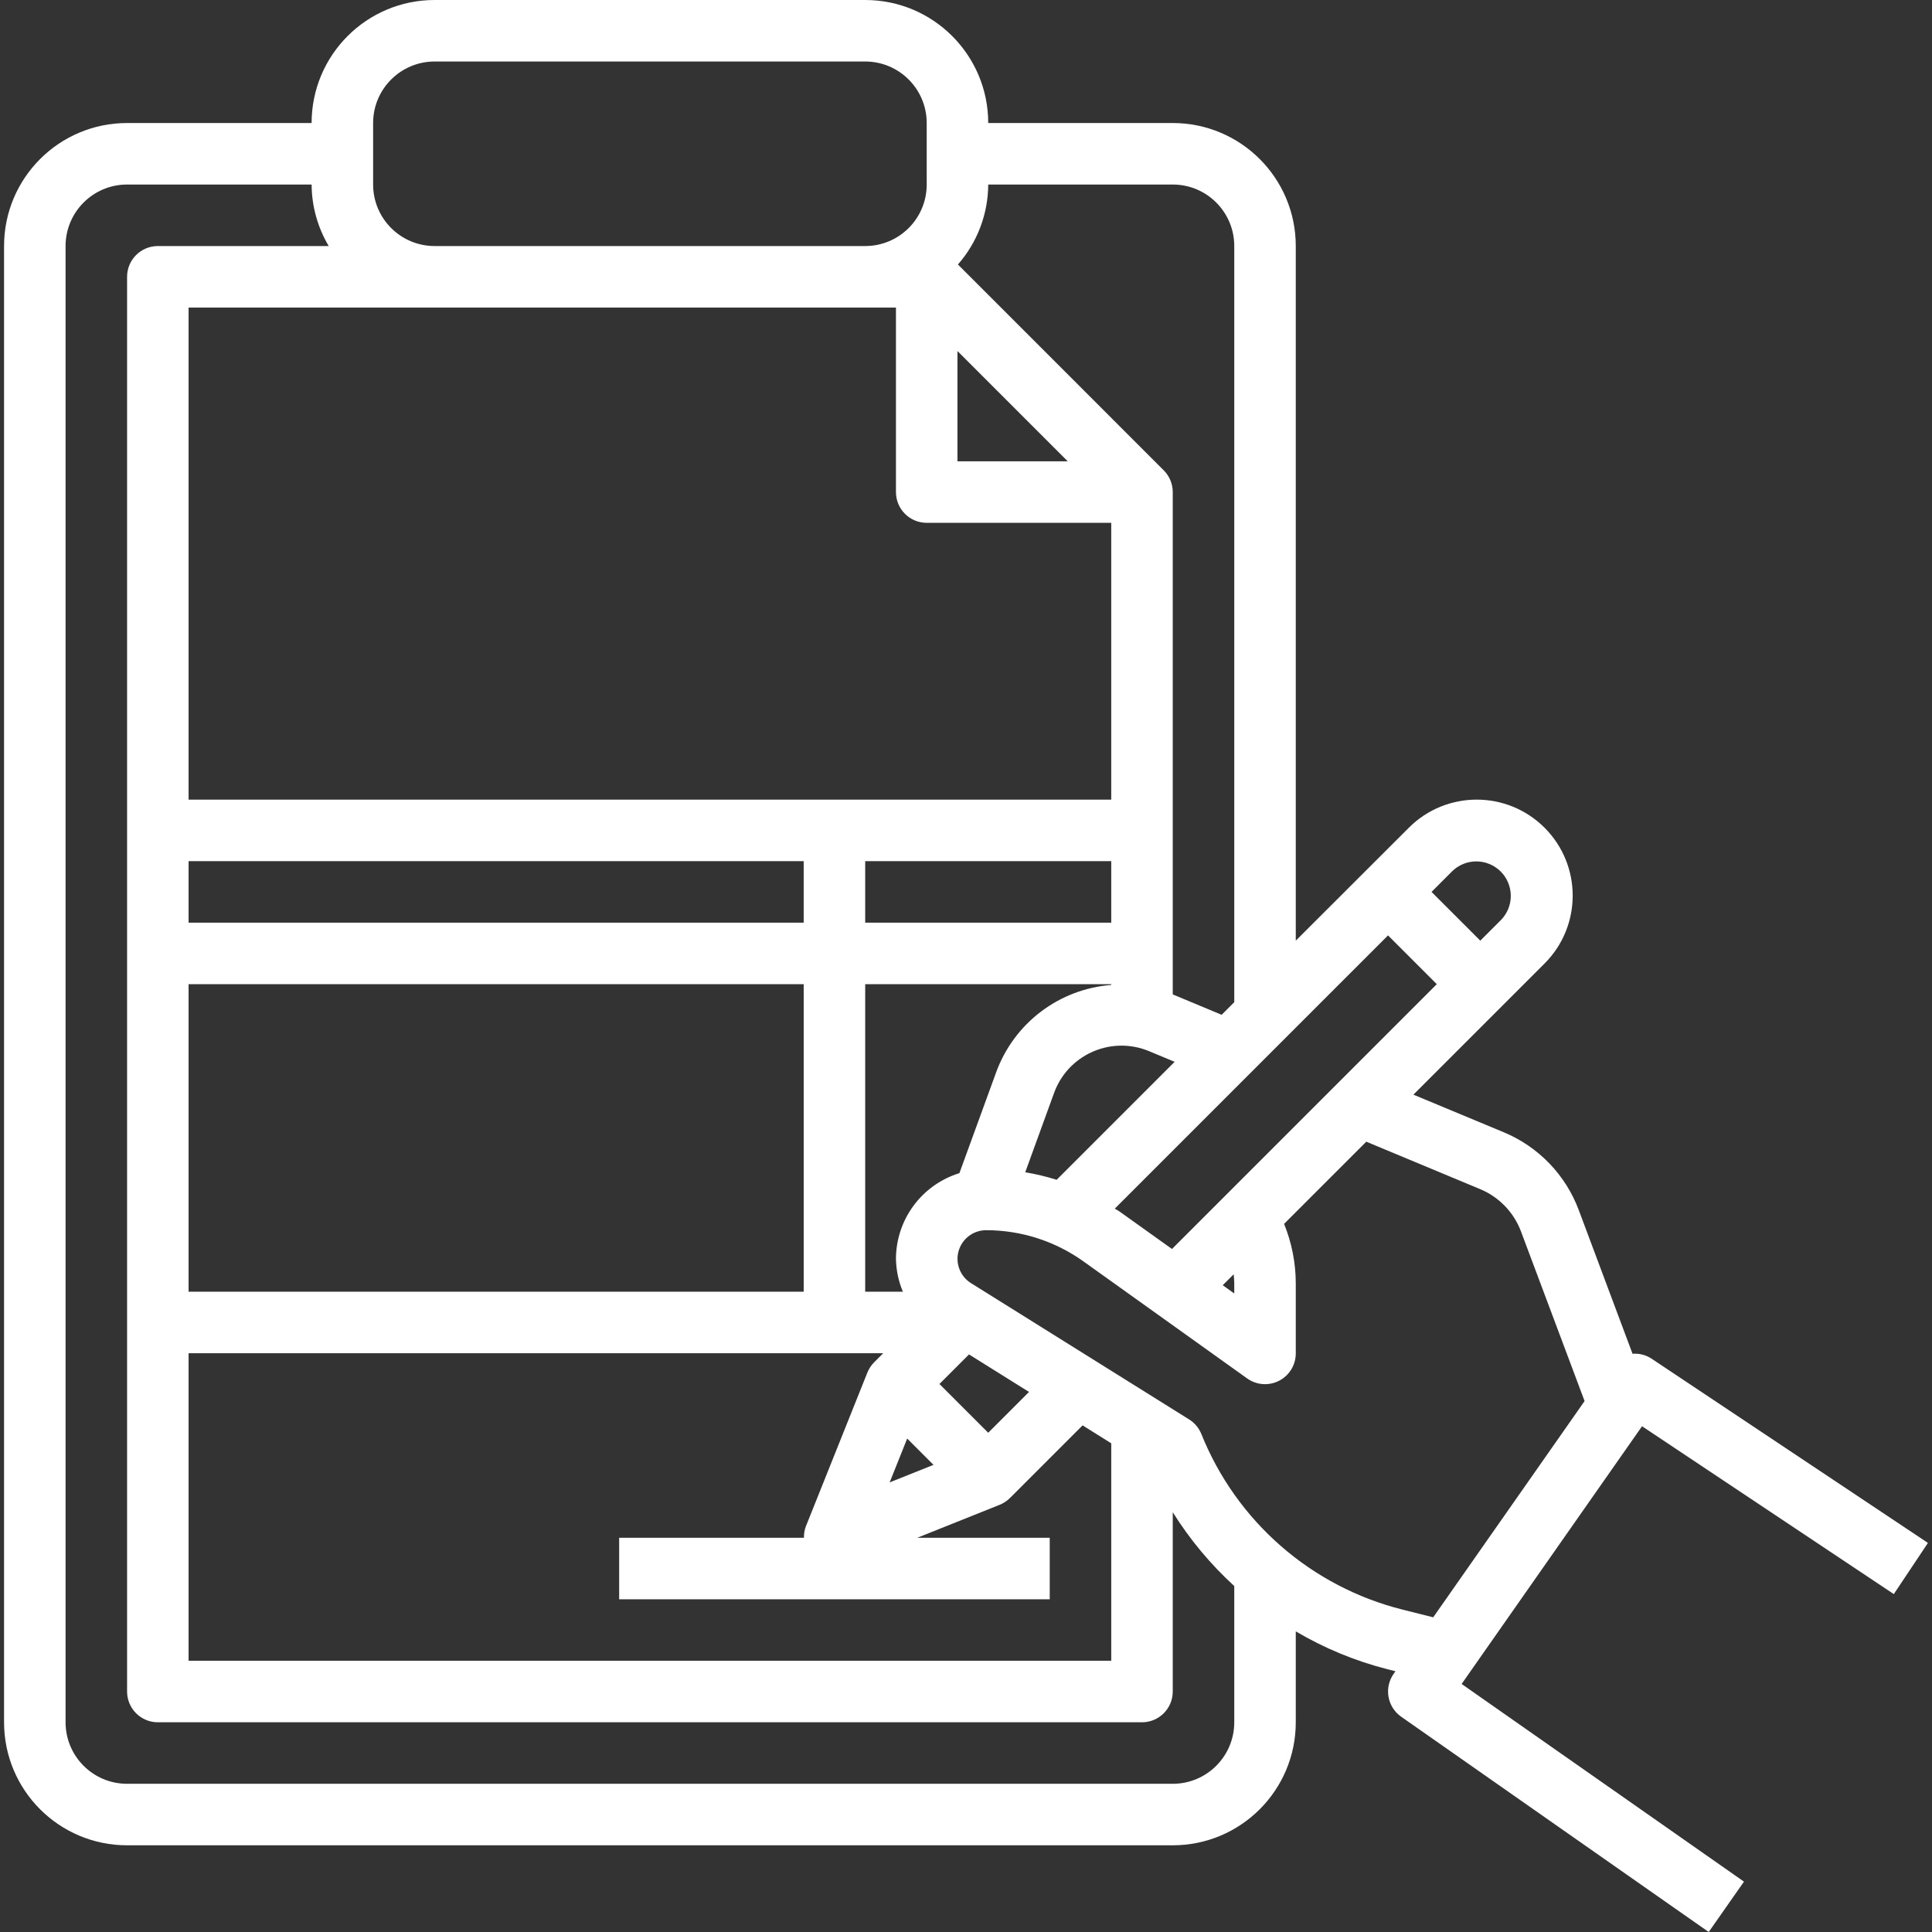 <?xml version="1.0" encoding="UTF-8"?> <svg xmlns="http://www.w3.org/2000/svg" width="512" height="512" viewBox="0 0 512 512" fill="none"><rect x="0" y="0" width="512" height="512" fill="#333333" stroke="none"/><g clip-path="url(#clip0_69_708)"><path d="M432.639 358.764L418.376 320.653C416.651 316.05 414 311.849 410.588 308.309C407.176 304.77 403.076 301.967 398.539 300.073L374.568 290.097L409.33 255.336C419.264 245.401 419.264 229.294 409.33 219.36C399.395 209.425 383.288 209.425 373.354 219.36L343.393 249.288V65.204C343.393 47.198 328.796 32.602 310.791 32.602H261.889C261.889 14.596 247.292 0 229.287 0H115.181C97.176 0 82.58 14.596 82.58 32.602H33.677C15.672 32.602 1.076 47.198 1.076 65.204V456.423C1.076 474.428 15.672 489.024 33.677 489.024H310.791C328.796 489.024 343.393 474.428 343.393 456.423V432.33C350.976 436.808 359.156 440.186 367.689 442.364L369.808 442.893L369.319 443.602C368.082 445.373 367.598 447.563 367.974 449.69C368.35 451.817 369.555 453.709 371.324 454.948L452.828 512.001L462.168 498.651L387.348 446.268L435.158 377.968L501.878 422.453L510.924 408.89L437.571 359.988C436.105 359.051 434.373 358.621 432.639 358.764ZM384.846 230.885C386.567 229.203 388.881 228.267 391.288 228.281C393.694 228.295 395.997 229.257 397.699 230.958C399.4 232.66 400.362 234.964 400.376 237.37C400.39 239.776 399.454 242.09 397.772 243.811L392.295 249.289L379.369 236.363L384.846 230.885ZM367.844 247.886L380.77 260.812L310.588 330.995L296.659 321.043C296.26 320.758 295.843 320.571 295.428 320.302L367.844 247.886ZM327.092 340.043V342.781L324.036 340.597L326.938 337.695C327.002 338.479 327.092 339.252 327.092 340.043ZM212.987 260.813V342.317H49.978V260.813H212.987ZM49.978 244.512V228.211H212.986V244.512H49.978ZM234.063 358.617L231.675 361.006C230.894 361.788 230.279 362.72 229.865 363.745L213.565 404.497C213.202 405.462 213.028 406.489 213.052 407.52H164.084V423.821H278.19V407.52H243.087L264.914 398.791C265.939 398.378 266.87 397.762 267.652 396.982L286.896 377.739L294.491 382.491V440.122H49.978V358.618H234.063V358.617ZM235.767 392.849L240.413 381.227L247.39 388.203L235.767 392.849ZM261.889 379.695L248.963 366.769L256.796 358.936L272.705 368.879L261.889 379.695ZM237.437 333.604C237.491 336.599 238.114 339.555 239.271 342.317H229.287V260.813H294.491V261.025C287.741 261.546 281.284 263.993 275.884 268.076C270.485 272.159 266.372 277.706 264.032 284.058L254.252 310.897C249.395 312.395 245.143 315.407 242.118 319.492C239.093 323.577 237.453 328.521 237.437 333.604ZM229.287 244.512V228.211H294.491V244.512H229.287ZM279.347 289.624C282.934 279.759 293.839 274.67 303.704 278.256C303.978 278.355 304.248 278.46 304.516 278.572L311.289 281.392L280.024 312.657C277.299 311.797 274.515 311.133 271.695 310.669L279.347 289.624ZM261.889 48.902H310.791C319.794 48.902 327.091 56.2 327.091 65.203V265.589L323.749 268.931L310.79 263.528V130.406C310.79 128.245 309.93 126.171 308.401 124.643L253.859 70.093C259.005 64.23 261.857 56.703 261.889 48.902ZM253.739 93.028L282.966 122.256H253.739V93.028ZM98.881 32.602C98.881 23.599 106.179 16.301 115.181 16.301H229.287C238.29 16.301 245.587 23.599 245.587 32.602V48.902C245.587 57.905 238.29 65.203 229.287 65.203H115.181C106.179 65.203 98.881 57.905 98.881 48.902V32.602ZM237.437 81.504V130.406C237.437 132.568 238.296 134.641 239.824 136.169C241.353 137.698 243.426 138.556 245.587 138.556H294.489V211.91H49.978V81.504H237.437ZM327.092 456.423C327.092 465.425 319.795 472.723 310.792 472.723H33.677C24.675 472.723 17.377 465.425 17.377 456.423V65.204C17.377 56.201 24.675 48.903 33.677 48.903H82.58C82.613 54.643 84.178 60.27 87.112 65.204H41.828C39.666 65.204 37.593 66.062 36.065 67.591C34.536 69.119 33.677 71.192 33.677 73.354V448.272C33.677 450.434 34.536 452.507 36.065 454.036C37.593 455.564 39.666 456.423 41.828 456.423H302.641C304.802 456.423 306.875 455.564 308.404 454.036C309.932 452.507 310.791 450.434 310.791 448.272V400.755C315.315 407.983 320.798 414.563 327.091 420.317V456.423H327.092ZM379.817 428.605L371.667 426.56C359.743 423.564 348.698 417.787 339.436 409.703C330.174 401.618 322.959 391.455 318.38 380.045C317.731 378.437 316.59 377.076 315.12 376.158L257.309 340.035C255.914 339.16 254.842 337.856 254.253 336.319C253.664 334.782 253.591 333.096 254.044 331.513C254.498 329.931 255.453 328.539 256.767 327.547C258.081 326.556 259.681 326.018 261.327 326.016C270.592 326.009 279.625 328.909 287.156 334.305L330.475 365.277C331.696 366.157 333.136 366.683 334.637 366.795C336.138 366.907 337.641 366.602 338.979 365.912C340.316 365.223 341.437 364.176 342.216 362.888C342.996 361.601 343.403 360.122 343.394 358.617V340.043C343.376 334.657 342.325 329.325 340.297 324.337L362.075 302.559L392.231 315.119C394.715 316.151 396.961 317.682 398.828 319.619C400.696 321.555 402.145 323.855 403.087 326.375L419.933 371.299L379.817 428.605Z" fill="white"></path></g><defs><clipPath id="clip0_69_708"><rect width="512" height="512" fill="white"></rect></clipPath></defs></svg> 